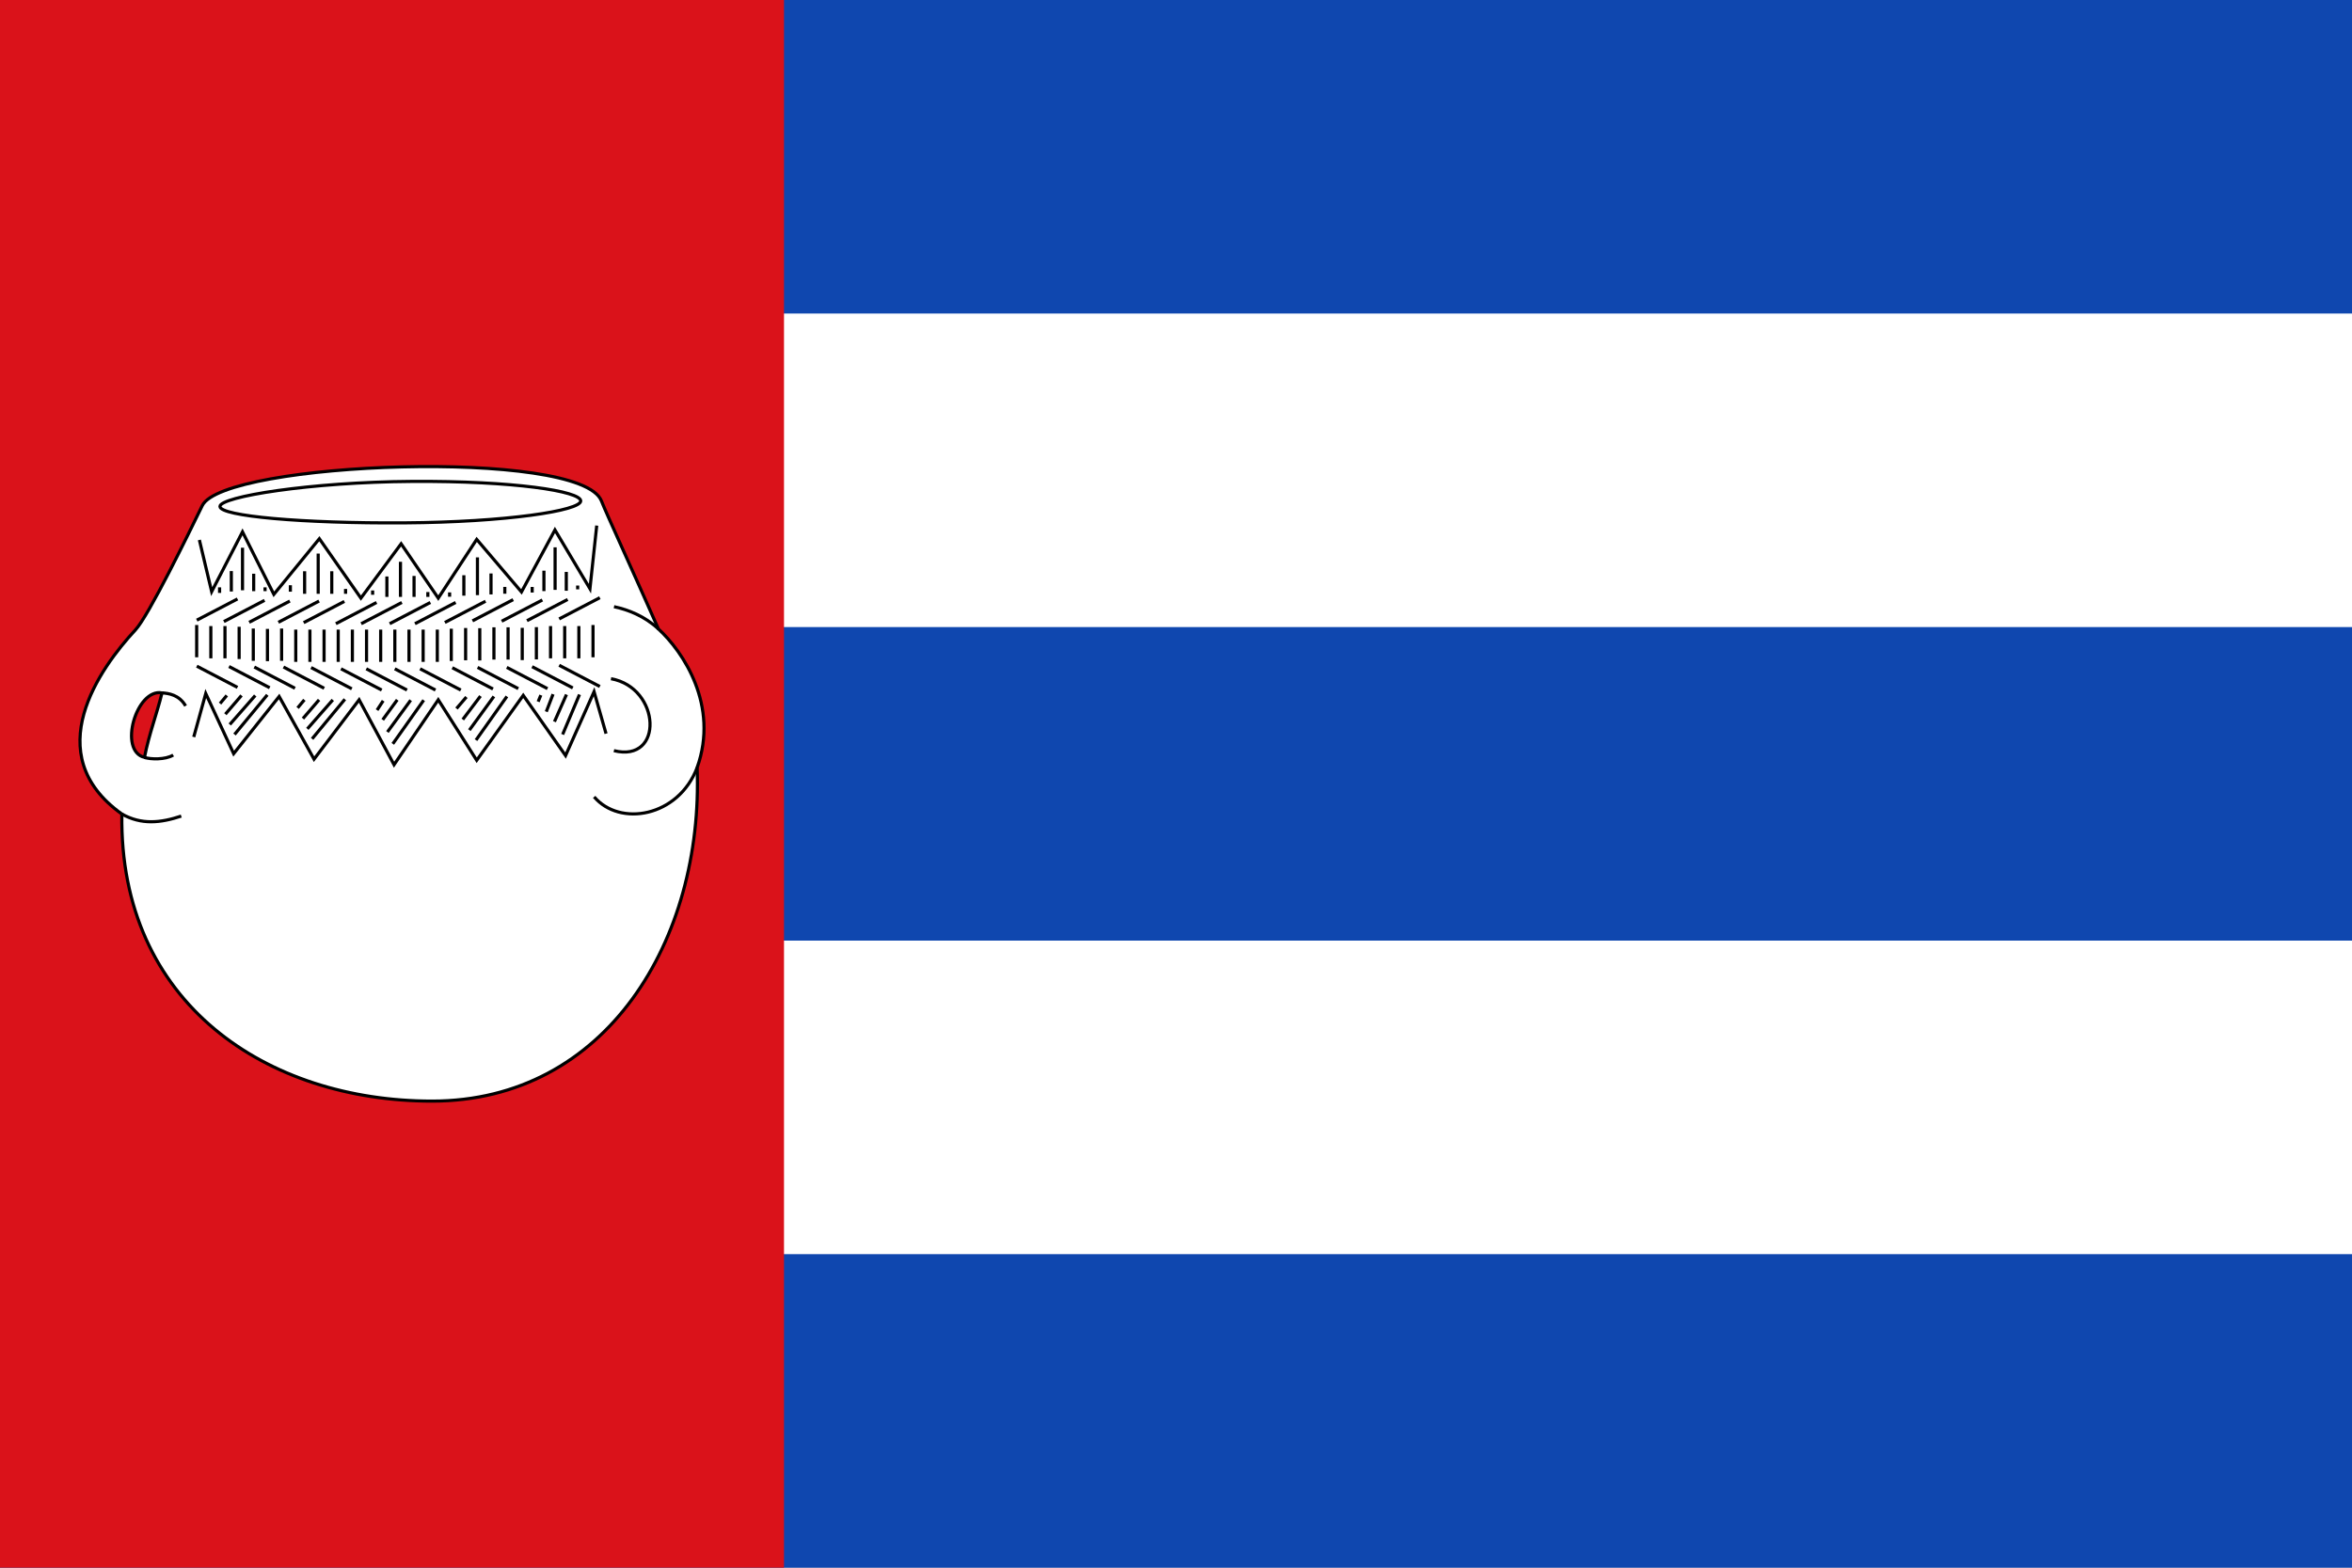 <?xml version="1.0" encoding="UTF-8" standalone="no"?>
<!-- Created with Inkscape (http://www.inkscape.org/) -->

<svg
   xmlns:dc="http://purl.org/dc/elements/1.1/"
   xmlns:cc="http://creativecommons.org/ns#"
   xmlns:rdf="http://www.w3.org/1999/02/22-rdf-syntax-ns#"
   xmlns:svg="http://www.w3.org/2000/svg"
   xmlns="http://www.w3.org/2000/svg"
   xmlns:sodipodi="http://sodipodi.sourceforge.net/DTD/sodipodi-0.dtd"
   xmlns:inkscape="http://www.inkscape.org/namespaces/inkscape"
   width="750"
   height="500"
   id="svg3184"
   sodipodi:version="0.32"
   inkscape:version="0.47 r22583"
   version="1.0"
   sodipodi:docname="Bandera de Cacín (Granada).svg"
   inkscape:output_extension="org.inkscape.output.svg.inkscape">
  <rect width="100%" height="100%" fill="#333333" stroke="none"/>
  <defs
     id="defs3186" />
  <sodipodi:namedview
     id="base"
     pagecolor="#ffffff"
     bordercolor="#666666"
     borderopacity="1.0"
     gridtolerance="1"
     guidetolerance="1"
     objecttolerance="1"
     inkscape:pageopacity="0.0"
     inkscape:pageshadow="2"
     inkscape:zoom="1.152"
     inkscape:cx="375"
     inkscape:cy="250"
     inkscape:document-units="px"
     inkscape:current-layer="layer1"
     height="500px"
     width="818.18px"
     inkscape:window-width="1280"
     inkscape:window-height="774"
     inkscape:window-x="-4"
     inkscape:window-y="-4"
     showgrid="false"
     inkscape:showpageshadow="false"
     inkscape:window-maximized="1">
    <inkscape:grid
       type="xygrid"
       id="grid7135"
       visible="true"
       enabled="true" />
  </sodipodi:namedview>
  <g
     inkscape:label="Bandera"
     inkscape:groupmode="layer"
     id="layer1"
     style="display:inline">
    <g
       id="g4696">
      <path
         id="rect3192"
         d="M 0,0 750,0 750,500 0,500 0,0 z"
         style="fill:#ffffff;fill-opacity:1;stroke:none" />
      <path
         style="fill:#0f47af;fill-opacity:1;fill-rule:nonzero;stroke:none"
         d="M 1.5e-6,400 750,400 750,500 1.5e-6,500 l 0,-100 z"
         id="path2485" />
      <path
         id="path3067"
         d="M 1.5e-6,200 750,200 750,300 1.5e-6,300 l 0,-100 z"
         style="fill:#0f47af;fill-opacity:1;fill-rule:nonzero;stroke:none" />
      <path
         id="path3065"
         d="M 1.5e-6,0 750,0 750,100 1.5e-6,100 l 0,-100 z"
         style="fill:#0f47af;fill-opacity:1;fill-rule:nonzero;stroke:none" />
      <path
         sodipodi:nodetypes="ccccc"
         id="rect2383"
         d="M 1.5e-6,0 250,0 250,500 1.5e-6,500 l 0,-500 z"
         style="fill:#da121a;fill-opacity:1;fill-rule:nonzero;stroke:none" />
      <g
         transform="translate(-617.852,-737.547)"
         id="g4601"
         style="fill:#ffffff;display:inline">
        <path
           id="path4659-0"
           style="fill:#ffffff;fill-rule:evenodd;stroke:#000000;stroke-width:1;stroke-linecap:butt;stroke-linejoin:miter;stroke-miterlimit:4;stroke-opacity:1;display:inline"
           d="m 663.916,979.108 c -8.445,-2.049 -2.582,-22.096 5.593,-20.574 -1.701,6.975 -4.043,12.793 -5.593,20.574 z m 176.235,3.261 c 2.064,54.977 -29.016,106.366 -84.533,106.366 -52.392,0 -99.79,-30.93 -98.907,-91.568 -26.72,-19.068 -6.985,-46.55 4.324,-58.71 4.24,-4.559 17.084,-30.961 21.318,-39.644 6.839,-14.025 120.538,-18.401 127.269,-1.523 1.893,4.748 9.596,21.399 18.182,40.859 7.887,7.246 19.41,24.394 12.346,44.219 z" />
        <path
           style="fill:#ffffff;stroke:#000000;stroke-width:1px;stroke-linecap:butt;stroke-linejoin:miter;stroke-opacity:1"
           d="m 840.152,982.37 c -6.024,15.838 -24.695,18.926 -32.835,9.332"
           id="path4717"
           sodipodi:nodetypes="cc" />
        <path
           sodipodi:nodetypes="cc"
           id="path4719"
           d="m 812.686,954.013 c 15.946,2.894 16.922,26.95 0.923,22.947"
           style="fill:#ffffff;stroke:#000000;stroke-width:1;stroke-linecap:butt;stroke-linejoin:miter;stroke-miterlimit:4;stroke-opacity:1;display:inline" />
        <path
           style="fill:#ffffff;stroke:#000000;stroke-width:1px;stroke-linecap:butt;stroke-linejoin:miter;stroke-opacity:1"
           d="m 679.631,972.602 3.831,-13.867 8.897,19.189 14.51,-18.243 11.126,19.999 14.375,-18.945 11.135,20.713 14.102,-20.713 12.255,19.296 14.841,-20.71 13.496,19.211 9.088,-20.386 3.818,13.392"
           id="path4721"
           sodipodi:nodetypes="ccccccccccccc" />
        <path
           style="fill:#ffffff;stroke:#000000;stroke-width:1px;stroke-linecap:butt;stroke-linejoin:miter;stroke-opacity:1"
           d="m 663.916,979.108 c 1.876,0.659 6.672,0.793 9.169,-0.738"
           id="path4725"
           sodipodi:nodetypes="cc" />
        <path
           style="fill:#ffffff;stroke:#000000;stroke-width:1px;stroke-linecap:butt;stroke-linejoin:miter;stroke-opacity:1"
           d="m 669.509,958.534 c 2.071,0.14 5.452,0.575 7.523,4.151"
           id="path4727"
           sodipodi:nodetypes="cc" />
        <path
           style="fill:#ffffff;stroke:#000000;stroke-width:1px;stroke-linecap:butt;stroke-linejoin:miter;stroke-opacity:1"
           d="m 656.712,997.167 c 6.247,3.533 12.411,2.84 18.937,0.661"
           id="path4729"
           sodipodi:nodetypes="cc" />
        <path
           style="fill:#ffffff;stroke:#000000;stroke-width:1;stroke-linecap:butt;stroke-linejoin:miter;stroke-miterlimit:4;stroke-opacity:1"
           d="m 803.037,897.313 c 0.02,3.102 -23.791,6.782 -56.247,6.995 -32.456,0.212 -58.782,-2.13 -58.803,-5.232 -0.02,-3.102 28.756,-7.775 61.212,-7.988 32.455,-0.212 53.817,3.123 53.838,6.225 z"
           id="path4731"
           sodipodi:nodetypes="csssc" />
        <path
           style="fill:#ffffff;stroke:#000000;stroke-width:1px;stroke-linecap:butt;stroke-linejoin:miter;stroke-opacity:1"
           d="m 827.805,938.15 c -4.374,-4.081 -9.636,-6.153 -14.159,-7.103"
           id="path4734"
           sodipodi:nodetypes="cc" />
        <path
           sodipodi:nodetypes="ccccccccccccc"
           id="path3849"
           d="m 681.432,909.761 3.915,16.489 9.832,-19.078 9.996,19.936 14.511,-17.742 13.247,18.945 12.828,-17.328 11.845,17.328 12.255,-18.732 14.277,16.761 10.675,-19.775 11.16,18.748 2.162,-20.138"
           style="fill:#ffffff;stroke:#000000;stroke-width:1px;stroke-linecap:butt;stroke-linejoin:miter;stroke-opacity:1" />
        <path
           style="fill:#ffffff;stroke:#000000;stroke-width:1px;stroke-linecap:butt;stroke-linejoin:miter;stroke-opacity:1"
           d="m 755.081,929.699 -12.977,6.771"
           id="path3851" />
        <path
           id="path3853"
           d="m 763.15,929.699 -12.977,6.771"
           style="fill:#ffffff;stroke:#000000;stroke-width:1px;stroke-linecap:butt;stroke-linejoin:miter;stroke-opacity:1" />
        <path
           id="path3855"
           d="m 772.685,929.304 -12.977,6.771"
           style="fill:#ffffff;stroke:#000000;stroke-width:1px;stroke-linecap:butt;stroke-linejoin:miter;stroke-opacity:1" />
        <path
           style="fill:#ffffff;stroke:#000000;stroke-width:1px;stroke-linecap:butt;stroke-linejoin:miter;stroke-opacity:1"
           d="m 781.487,928.796 -12.977,6.771"
           id="path3857" />
        <path
           id="path3859"
           d="m 790.796,928.909 -12.977,6.771"
           style="fill:#ffffff;stroke:#000000;stroke-width:1px;stroke-linecap:butt;stroke-linejoin:miter;stroke-opacity:1" />
        <path
           style="fill:#ffffff;stroke:#000000;stroke-width:1px;stroke-linecap:butt;stroke-linejoin:miter;stroke-opacity:1"
           d="m 798.865,928.74 -12.977,6.771"
           id="path3861" />
        <path
           style="fill:#ffffff;stroke:#000000;stroke-width:1px;stroke-linecap:butt;stroke-linejoin:miter;stroke-opacity:1"
           d="m 809.133,928.175 -12.977,6.771"
           id="path3863" />
        <path
           style="fill:#ffffff;stroke:#000000;stroke-width:1px;stroke-linecap:butt;stroke-linejoin:miter;stroke-opacity:1"
           d="m 693.582,928.571 -12.977,6.771"
           id="path3869" />
        <path
           style="fill:#ffffff;stroke:#000000;stroke-width:1px;stroke-linecap:butt;stroke-linejoin:miter;stroke-opacity:1"
           d="m 702.214,929.022 -12.977,6.771"
           id="path3871" />
        <path
           id="path3873"
           d="m 710.282,929.248 -12.977,6.771"
           style="fill:#ffffff;stroke:#000000;stroke-width:1px;stroke-linecap:butt;stroke-linejoin:miter;stroke-opacity:1" />
        <path
           style="fill:#ffffff;stroke:#000000;stroke-width:1px;stroke-linecap:butt;stroke-linejoin:miter;stroke-opacity:1"
           d="m 719.592,929.248 -12.977,6.771"
           id="path3875" />
        <path
           id="path3877"
           d="m 727.66,929.361 -12.977,6.771"
           style="fill:#ffffff;stroke:#000000;stroke-width:1px;stroke-linecap:butt;stroke-linejoin:miter;stroke-opacity:1" />
        <path
           id="path3879"
           d="m 737.929,929.699 -12.977,6.771"
           style="fill:#ffffff;stroke:#000000;stroke-width:1px;stroke-linecap:butt;stroke-linejoin:miter;stroke-opacity:1" />
        <path
           style="fill:#ffffff;stroke:#000000;stroke-width:1px;stroke-linecap:butt;stroke-linejoin:miter;stroke-opacity:1"
           d="m 745.997,929.699 -12.977,6.771"
           id="path3881" />
        <path
           id="path3901"
           d="m 734.657,950.857 12.977,6.771"
           style="fill:#ffffff;stroke:#000000;stroke-width:1px;stroke-linecap:butt;stroke-linejoin:miter;stroke-opacity:1" />
        <path
           style="fill:#ffffff;stroke:#000000;stroke-width:1px;stroke-linecap:butt;stroke-linejoin:miter;stroke-opacity:1"
           d="m 726.588,950.857 12.977,6.771"
           id="path3903" />
        <path
           style="fill:#ffffff;stroke:#000000;stroke-width:1px;stroke-linecap:butt;stroke-linejoin:miter;stroke-opacity:1"
           d="m 717.053,950.462 12.977,6.771"
           id="path3905" />
        <path
           id="path3907"
           d="m 708.251,950.293 12.977,6.771"
           style="fill:#ffffff;stroke:#000000;stroke-width:1px;stroke-linecap:butt;stroke-linejoin:miter;stroke-opacity:1" />
        <path
           style="fill:#ffffff;stroke:#000000;stroke-width:1px;stroke-linecap:butt;stroke-linejoin:miter;stroke-opacity:1"
           d="m 698.942,950.293 12.977,6.771"
           id="path3909" />
        <path
           id="path3911"
           d="m 690.873,950.124 12.977,6.771"
           style="fill:#ffffff;stroke:#000000;stroke-width:1px;stroke-linecap:butt;stroke-linejoin:miter;stroke-opacity:1" />
        <path
           id="path3913"
           d="m 680.605,950.011 12.977,6.771"
           style="fill:#ffffff;stroke:#000000;stroke-width:1px;stroke-linecap:butt;stroke-linejoin:miter;stroke-opacity:1" />
        <path
           id="path3915"
           d="m 796.156,949.729 12.977,6.771"
           style="fill:#ffffff;stroke:#000000;stroke-width:1px;stroke-linecap:butt;stroke-linejoin:miter;stroke-opacity:1" />
        <path
           id="path3917"
           d="m 787.524,950.18 12.977,6.771"
           style="fill:#ffffff;stroke:#000000;stroke-width:1px;stroke-linecap:butt;stroke-linejoin:miter;stroke-opacity:1" />
        <path
           style="fill:#ffffff;stroke:#000000;stroke-width:1px;stroke-linecap:butt;stroke-linejoin:miter;stroke-opacity:1"
           d="m 779.455,950.406 12.977,6.771"
           id="path3920" />
        <path
           id="path3922"
           d="m 770.146,950.406 12.977,6.771"
           style="fill:#ffffff;stroke:#000000;stroke-width:1px;stroke-linecap:butt;stroke-linejoin:miter;stroke-opacity:1" />
        <path
           style="fill:#ffffff;stroke:#000000;stroke-width:1px;stroke-linecap:butt;stroke-linejoin:miter;stroke-opacity:1"
           d="m 762.078,950.518 12.977,6.771"
           id="path3924" />
        <path
           style="fill:#ffffff;stroke:#000000;stroke-width:1px;stroke-linecap:butt;stroke-linejoin:miter;stroke-opacity:1"
           d="m 751.809,950.857 12.977,6.771"
           id="path3926" />
        <path
           id="path3928"
           d="m 743.741,950.857 12.977,6.771"
           style="fill:#ffffff;stroke:#000000;stroke-width:1px;stroke-linecap:butt;stroke-linejoin:miter;stroke-opacity:1" />
        <path
           style="fill:#ffffff;stroke:#000000;stroke-width:1px;stroke-linecap:butt;stroke-linejoin:miter;stroke-opacity:1"
           d="m 743.758,938.353 0,10.293"
           id="path3932"
           sodipodi:nodetypes="cc" />
        <path
           sodipodi:nodetypes="cc"
           id="path3934"
           d="m 739.244,938.353 0,10.293"
           style="fill:#ffffff;stroke:#000000;stroke-width:1px;stroke-linecap:butt;stroke-linejoin:miter;stroke-opacity:1" />
        <path
           sodipodi:nodetypes="cc"
           id="path3936"
           d="m 734.731,938.353 0,10.293"
           style="fill:#ffffff;stroke:#000000;stroke-width:1px;stroke-linecap:butt;stroke-linejoin:miter;stroke-opacity:1" />
        <path
           style="fill:#ffffff;stroke:#000000;stroke-width:1px;stroke-linecap:butt;stroke-linejoin:miter;stroke-opacity:1"
           d="m 730.217,938.353 0,10.293"
           id="path3938"
           sodipodi:nodetypes="cc" />
        <path
           sodipodi:nodetypes="cc"
           id="path3940"
           d="m 725.703,938.353 0,10.293"
           style="fill:#ffffff;stroke:#000000;stroke-width:1px;stroke-linecap:butt;stroke-linejoin:miter;stroke-opacity:1" />
        <path
           style="fill:#ffffff;stroke:#000000;stroke-width:1px;stroke-linecap:butt;stroke-linejoin:miter;stroke-opacity:1"
           d="m 721.189,938.353 0,10.293"
           id="path3942"
           sodipodi:nodetypes="cc" />
        <path
           style="fill:#ffffff;stroke:#000000;stroke-width:1px;stroke-linecap:butt;stroke-linejoin:miter;stroke-opacity:1"
           d="m 716.676,938.353 0,10.293"
           id="path3944"
           sodipodi:nodetypes="cc" />
        <path
           sodipodi:nodetypes="cc"
           id="path3946"
           d="m 712.162,938.353 0,10.293"
           style="fill:#ffffff;stroke:#000000;stroke-width:1px;stroke-linecap:butt;stroke-linejoin:miter;stroke-opacity:1" />
        <path
           sodipodi:nodetypes="cc"
           id="path3948"
           d="m 707.648,938.014 0,10.293"
           style="fill:#ffffff;stroke:#000000;stroke-width:1px;stroke-linecap:butt;stroke-linejoin:miter;stroke-opacity:1" />
        <path
           style="fill:#ffffff;stroke:#000000;stroke-width:1px;stroke-linecap:butt;stroke-linejoin:miter;stroke-opacity:1"
           d="m 703.135,938.127 0,10.293"
           id="path3950"
           sodipodi:nodetypes="cc" />
        <path
           style="fill:#ffffff;stroke:#000000;stroke-width:1px;stroke-linecap:butt;stroke-linejoin:miter;stroke-opacity:1"
           d="m 698.621,938.014 0,10.293"
           id="path3952"
           sodipodi:nodetypes="cc" />
        <path
           sodipodi:nodetypes="cc"
           id="path3954"
           d="m 694.107,937.45 0,10.293"
           style="fill:#ffffff;stroke:#000000;stroke-width:1px;stroke-linecap:butt;stroke-linejoin:miter;stroke-opacity:1" />
        <path
           style="fill:#ffffff;stroke:#000000;stroke-width:1px;stroke-linecap:butt;stroke-linejoin:miter;stroke-opacity:1"
           d="m 689.593,937.224 0,10.293"
           id="path3956"
           sodipodi:nodetypes="cc" />
        <path
           sodipodi:nodetypes="cc"
           id="path3958"
           d="m 685.08,937.224 0,10.293"
           style="fill:#ffffff;stroke:#000000;stroke-width:1px;stroke-linecap:butt;stroke-linejoin:miter;stroke-opacity:1" />
        <path
           sodipodi:nodetypes="cc"
           id="path3960"
           d="m 680.566,936.886 0,10.293"
           style="fill:#ffffff;stroke:#000000;stroke-width:1px;stroke-linecap:butt;stroke-linejoin:miter;stroke-opacity:1" />
        <path
           sodipodi:nodetypes="cc"
           id="path3964"
           d="m 779.868,937.619 0,10.293"
           style="fill:#ffffff;stroke:#000000;stroke-width:1px;stroke-linecap:butt;stroke-linejoin:miter;stroke-opacity:1" />
        <path
           style="fill:#ffffff;stroke:#000000;stroke-width:1px;stroke-linecap:butt;stroke-linejoin:miter;stroke-opacity:1"
           d="m 775.354,937.619 0,10.293"
           id="path3966"
           sodipodi:nodetypes="cc" />
        <path
           style="fill:#ffffff;stroke:#000000;stroke-width:1px;stroke-linecap:butt;stroke-linejoin:miter;stroke-opacity:1"
           d="m 770.841,937.901 0,10.293"
           id="path3968"
           sodipodi:nodetypes="cc" />
        <path
           sodipodi:nodetypes="cc"
           id="path3970"
           d="m 766.327,937.845 0,10.293"
           style="fill:#ffffff;stroke:#000000;stroke-width:1px;stroke-linecap:butt;stroke-linejoin:miter;stroke-opacity:1" />
        <path
           style="fill:#ffffff;stroke:#000000;stroke-width:1px;stroke-linecap:butt;stroke-linejoin:miter;stroke-opacity:1"
           d="m 761.757,938.071 0,10.293"
           id="path3972"
           sodipodi:nodetypes="cc" />
        <path
           sodipodi:nodetypes="cc"
           id="path3974"
           d="m 757.299,938.353 0,10.293"
           style="fill:#ffffff;stroke:#000000;stroke-width:1px;stroke-linecap:butt;stroke-linejoin:miter;stroke-opacity:1" />
        <path
           sodipodi:nodetypes="cc"
           id="path3976"
           d="m 752.786,938.353 0,10.293"
           style="fill:#ffffff;stroke:#000000;stroke-width:1px;stroke-linecap:butt;stroke-linejoin:miter;stroke-opacity:1" />
        <path
           style="fill:#ffffff;stroke:#000000;stroke-width:1px;stroke-linecap:butt;stroke-linejoin:miter;stroke-opacity:1"
           d="m 748.272,938.353 0,10.293"
           id="path3978"
           sodipodi:nodetypes="cc" />
        <path
           sodipodi:nodetypes="cc"
           id="path3984"
           d="m 806.95,936.886 0,10.293"
           style="fill:#ffffff;stroke:#000000;stroke-width:1px;stroke-linecap:butt;stroke-linejoin:miter;stroke-opacity:1" />
        <path
           style="fill:#ffffff;stroke:#000000;stroke-width:1px;stroke-linecap:butt;stroke-linejoin:miter;stroke-opacity:1"
           d="m 802.437,937.224 0,10.293"
           id="path3986"
           sodipodi:nodetypes="cc" />
        <path
           sodipodi:nodetypes="cc"
           id="path3988"
           d="m 797.923,937.224 0,10.293"
           style="fill:#ffffff;stroke:#000000;stroke-width:1px;stroke-linecap:butt;stroke-linejoin:miter;stroke-opacity:1" />
        <path
           style="fill:#ffffff;stroke:#000000;stroke-width:1px;stroke-linecap:butt;stroke-linejoin:miter;stroke-opacity:1"
           d="m 793.409,937.224 0,10.293"
           id="path3990"
           sodipodi:nodetypes="cc" />
        <path
           style="fill:#ffffff;stroke:#000000;stroke-width:1px;stroke-linecap:butt;stroke-linejoin:miter;stroke-opacity:1"
           d="m 788.896,937.563 0,10.293"
           id="path3992"
           sodipodi:nodetypes="cc" />
        <path
           sodipodi:nodetypes="cc"
           id="path3994"
           d="m 784.382,937.788 0,10.293"
           style="fill:#ffffff;stroke:#000000;stroke-width:1px;stroke-linecap:butt;stroke-linejoin:miter;stroke-opacity:1" />
        <path
           id="path4026"
           d="m 703.091,959.169 -10.455,12.629"
           style="fill:#ffffff;stroke:#000000;stroke-width:1px;stroke-linecap:butt;stroke-linejoin:miter;stroke-opacity:1"
           sodipodi:nodetypes="cc" />
        <path
           sodipodi:nodetypes="cc"
           style="fill:#ffffff;stroke:#000000;stroke-width:1px;stroke-linecap:butt;stroke-linejoin:miter;stroke-opacity:1"
           d="m 699.241,959.369 -8.116,9.244"
           id="path4028" />
        <path
           id="path4030"
           d="m 694.861,959.352 -5.146,5.976"
           style="fill:#ffffff;stroke:#000000;stroke-width:1px;stroke-linecap:butt;stroke-linejoin:miter;stroke-opacity:1"
           sodipodi:nodetypes="cc" />
        <path
           sodipodi:nodetypes="cc"
           style="fill:#ffffff;stroke:#000000;stroke-width:1px;stroke-linecap:butt;stroke-linejoin:miter;stroke-opacity:1"
           d="m 690.173,959.352 -2.154,2.584"
           id="path4032" />
        <path
           sodipodi:nodetypes="cc"
           style="fill:#ffffff;stroke:#000000;stroke-width:1px;stroke-linecap:butt;stroke-linejoin:miter;stroke-opacity:1"
           d="m 727.826,960.566 -10.455,12.629"
           id="path4034" />
        <path
           id="path4036"
           d="m 723.977,960.765 -8.116,9.244"
           style="fill:#ffffff;stroke:#000000;stroke-width:1px;stroke-linecap:butt;stroke-linejoin:miter;stroke-opacity:1"
           sodipodi:nodetypes="cc" />
        <path
           sodipodi:nodetypes="cc"
           style="fill:#ffffff;stroke:#000000;stroke-width:1px;stroke-linecap:butt;stroke-linejoin:miter;stroke-opacity:1"
           d="m 719.597,960.748 -5.146,5.976"
           id="path4038" />
        <path
           id="path4040"
           d="m 714.909,960.748 -2.154,2.584"
           style="fill:#ffffff;stroke:#000000;stroke-width:1px;stroke-linecap:butt;stroke-linejoin:miter;stroke-opacity:1"
           sodipodi:nodetypes="cc" />
        <path
           id="path4042"
           d="M 752.961,960.865 743.104,974.791"
           style="fill:#ffffff;stroke:#000000;stroke-width:1px;stroke-linecap:butt;stroke-linejoin:miter;stroke-opacity:1"
           sodipodi:nodetypes="cc" />
        <path
           sodipodi:nodetypes="cc"
           style="fill:#ffffff;stroke:#000000;stroke-width:1px;stroke-linecap:butt;stroke-linejoin:miter;stroke-opacity:1"
           d="m 748.812,960.865 -7.417,10.142"
           id="path4044" />
        <path
           id="path4046"
           d="m 744.532,960.748 -4.648,6.375"
           style="fill:#ffffff;stroke:#000000;stroke-width:1px;stroke-linecap:butt;stroke-linejoin:miter;stroke-opacity:1"
           sodipodi:nodetypes="cc" />
        <path
           sodipodi:nodetypes="cc"
           style="fill:#ffffff;stroke:#000000;stroke-width:1px;stroke-linecap:butt;stroke-linejoin:miter;stroke-opacity:1"
           d="m 740.043,961.047 -1.955,2.983"
           id="path4048" />
        <path
           sodipodi:nodetypes="cc"
           style="fill:#ffffff;stroke:#000000;stroke-width:1px;stroke-linecap:butt;stroke-linejoin:miter;stroke-opacity:1"
           d="m 779.492,959.668 -9.857,13.926"
           id="path4050" />
        <path
           id="path4052"
           d="m 775.343,959.668 -7.816,10.74"
           style="fill:#ffffff;stroke:#000000;stroke-width:1px;stroke-linecap:butt;stroke-linejoin:miter;stroke-opacity:1"
           sodipodi:nodetypes="cc" />
        <path
           sodipodi:nodetypes="cc"
           style="fill:#ffffff;stroke:#000000;stroke-width:1px;stroke-linecap:butt;stroke-linejoin:miter;stroke-opacity:1"
           d="m 771.063,959.551 -5.645,7.472"
           id="path4054" />
        <path
           id="path4056"
           d="m 766.574,959.85 -3.152,3.682"
           style="fill:#ffffff;stroke:#000000;stroke-width:1px;stroke-linecap:butt;stroke-linejoin:miter;stroke-opacity:1"
           sodipodi:nodetypes="cc" />
        <path
           id="path4058"
           d="m 802.632,959.07 -5.368,12.729"
           style="fill:#ffffff;stroke:#000000;stroke-width:1px;stroke-linecap:butt;stroke-linejoin:miter;stroke-opacity:1"
           sodipodi:nodetypes="cc" />
        <path
           sodipodi:nodetypes="cc"
           style="fill:#ffffff;stroke:#000000;stroke-width:1px;stroke-linecap:butt;stroke-linejoin:miter;stroke-opacity:1"
           d="m 798.483,959.07 -3.827,8.646"
           id="path4060" />
        <path
           id="path4062"
           d="m 794.203,958.953 -2.154,5.577"
           style="fill:#ffffff;stroke:#000000;stroke-width:1px;stroke-linecap:butt;stroke-linejoin:miter;stroke-opacity:1"
           sodipodi:nodetypes="cc" />
        <path
           sodipodi:nodetypes="cc"
           style="fill:#ffffff;stroke:#000000;stroke-width:1px;stroke-linecap:butt;stroke-linejoin:miter;stroke-opacity:1"
           d="m 790.313,959.252 -0.858,2.086"
           id="path4064" />
        <path
           style="fill:#ffffff;stroke:#000000;stroke-width:1px;stroke-linecap:butt;stroke-linejoin:miter;stroke-opacity:1"
           d="m 719.316,914.101 0,12.836"
           id="path4068" />
        <path
           id="path4070"
           d="m 714.985,919.743 0,7.194"
           style="fill:#ffffff;stroke:#000000;stroke-width:1px;stroke-linecap:butt;stroke-linejoin:miter;stroke-opacity:1"
           sodipodi:nodetypes="cc" />
        <path
           style="fill:#ffffff;stroke:#000000;stroke-width:1px;stroke-linecap:butt;stroke-linejoin:miter;stroke-opacity:1"
           d="m 710.442,924.2 0,2.059"
           id="path4072"
           sodipodi:nodetypes="cc" />
        <path
           id="path4076"
           d="m 723.646,919.743 0,7.194"
           style="fill:#ffffff;stroke:#000000;stroke-width:1px;stroke-linecap:butt;stroke-linejoin:miter;stroke-opacity:1"
           sodipodi:nodetypes="cc" />
        <path
           style="fill:#ffffff;stroke:#000000;stroke-width:1px;stroke-linecap:butt;stroke-linejoin:miter;stroke-opacity:1"
           d="m 728.047,925.385 0,1.552"
           id="path4078"
           sodipodi:nodetypes="cc" />
        <path
           id="path4082"
           d="m 695.183,912.239 0,13.569"
           style="fill:#ffffff;stroke:#000000;stroke-width:1px;stroke-linecap:butt;stroke-linejoin:miter;stroke-opacity:1"
           sodipodi:nodetypes="cc" />
        <path
           sodipodi:nodetypes="cc"
           style="fill:#ffffff;stroke:#000000;stroke-width:1px;stroke-linecap:butt;stroke-linejoin:miter;stroke-opacity:1"
           d="m 691.615,919.686 0,6.517"
           id="path4084" />
        <path
           sodipodi:nodetypes="cc"
           id="path4086"
           d="m 687.873,924.877 0,1.777"
           style="fill:#ffffff;stroke:#000000;stroke-width:1px;stroke-linecap:butt;stroke-linejoin:miter;stroke-opacity:1" />
        <path
           sodipodi:nodetypes="cc"
           style="fill:#ffffff;stroke:#000000;stroke-width:1px;stroke-linecap:butt;stroke-linejoin:miter;stroke-opacity:1"
           d="m 698.75,920.533 0,5.558"
           id="path4088" />
        <path
           sodipodi:nodetypes="cc"
           id="path4090"
           d="m 702.375,924.877 0,1.213"
           style="fill:#ffffff;stroke:#000000;stroke-width:1px;stroke-linecap:butt;stroke-linejoin:miter;stroke-opacity:1" />
        <path
           id="path4092"
           d="m 745.552,916.724 0,11.2"
           style="fill:#ffffff;stroke:#000000;stroke-width:1px;stroke-linecap:butt;stroke-linejoin:miter;stroke-opacity:1"
           sodipodi:nodetypes="cc" />
        <path
           sodipodi:nodetypes="cc"
           style="fill:#ffffff;stroke:#000000;stroke-width:1px;stroke-linecap:butt;stroke-linejoin:miter;stroke-opacity:1"
           d="m 741.221,921.407 0,6.517"
           id="path4094" />
        <path
           sodipodi:nodetypes="cc"
           id="path4096"
           d="m 736.678,925.864 0,1.382"
           style="fill:#ffffff;stroke:#000000;stroke-width:1px;stroke-linecap:butt;stroke-linejoin:miter;stroke-opacity:1" />
        <path
           sodipodi:nodetypes="cc"
           style="fill:#ffffff;stroke:#000000;stroke-width:1px;stroke-linecap:butt;stroke-linejoin:miter;stroke-opacity:1"
           d="m 749.882,921.238 0,6.686"
           id="path4098" />
        <path
           sodipodi:nodetypes="cc"
           id="path4100"
           d="m 754.283,926.372 0,1.552"
           style="fill:#ffffff;stroke:#000000;stroke-width:1px;stroke-linecap:butt;stroke-linejoin:miter;stroke-opacity:1" />
        <path
           sodipodi:nodetypes="cc"
           style="fill:#ffffff;stroke:#000000;stroke-width:1px;stroke-linecap:butt;stroke-linejoin:miter;stroke-opacity:1"
           d="m 770.095,915.314 0,12.046"
           id="path4102" />
        <path
           id="path4104"
           d="m 765.765,921.012 0,6.517"
           style="fill:#ffffff;stroke:#000000;stroke-width:1px;stroke-linecap:butt;stroke-linejoin:miter;stroke-opacity:1"
           sodipodi:nodetypes="cc" />
        <path
           style="fill:#ffffff;stroke:#000000;stroke-width:1px;stroke-linecap:butt;stroke-linejoin:miter;stroke-opacity:1"
           d="m 761.221,926.485 0,1.382"
           id="path4106"
           sodipodi:nodetypes="cc" />
        <path
           id="path4108"
           d="m 774.425,920.448 0,6.686"
           style="fill:#ffffff;stroke:#000000;stroke-width:1px;stroke-linecap:butt;stroke-linejoin:miter;stroke-opacity:1"
           sodipodi:nodetypes="cc" />
        <path
           style="fill:#ffffff;stroke:#000000;stroke-width:1px;stroke-linecap:butt;stroke-linejoin:miter;stroke-opacity:1"
           d="m 778.827,924.736 -6e-5,2.172"
           id="path4110"
           sodipodi:nodetypes="cc" />
        <path
           id="path4082-1"
           d="m 794.863,912.112 0,13.569"
           style="fill:#ffffff;stroke:#000000;stroke-width:1px;stroke-linecap:butt;stroke-linejoin:miter;stroke-opacity:1;display:inline"
           sodipodi:nodetypes="cc" />
        <path
           sodipodi:nodetypes="cc"
           style="fill:#ffffff;stroke:#000000;stroke-width:1px;stroke-linecap:butt;stroke-linejoin:miter;stroke-opacity:1;display:inline"
           d="m 791.296,919.559 0,6.517"
           id="path4084-7" />
        <path
           sodipodi:nodetypes="cc"
           id="path4086-4"
           d="m 787.553,924.75 0,1.777"
           style="fill:#ffffff;stroke:#000000;stroke-width:1px;stroke-linecap:butt;stroke-linejoin:miter;stroke-opacity:1;display:inline" />
        <path
           sodipodi:nodetypes="cc"
           style="fill:#ffffff;stroke:#000000;stroke-width:1px;stroke-linecap:butt;stroke-linejoin:miter;stroke-opacity:1;display:inline"
           d="m 798.43,919.954 0,6.009"
           id="path4088-0" />
        <path
           sodipodi:nodetypes="cc"
           id="path4090-9"
           d="m 802.056,924.299 0,1.213"
           style="fill:#ffffff;stroke:#000000;stroke-width:1px;stroke-linecap:butt;stroke-linejoin:miter;stroke-opacity:1;display:inline" />
      </g>
    </g>
  </g>
  <g
     inkscape:groupmode="layer"
     id="layer2"
     inkscape:label="Escudo"
     style="display:inline" />
</svg>
